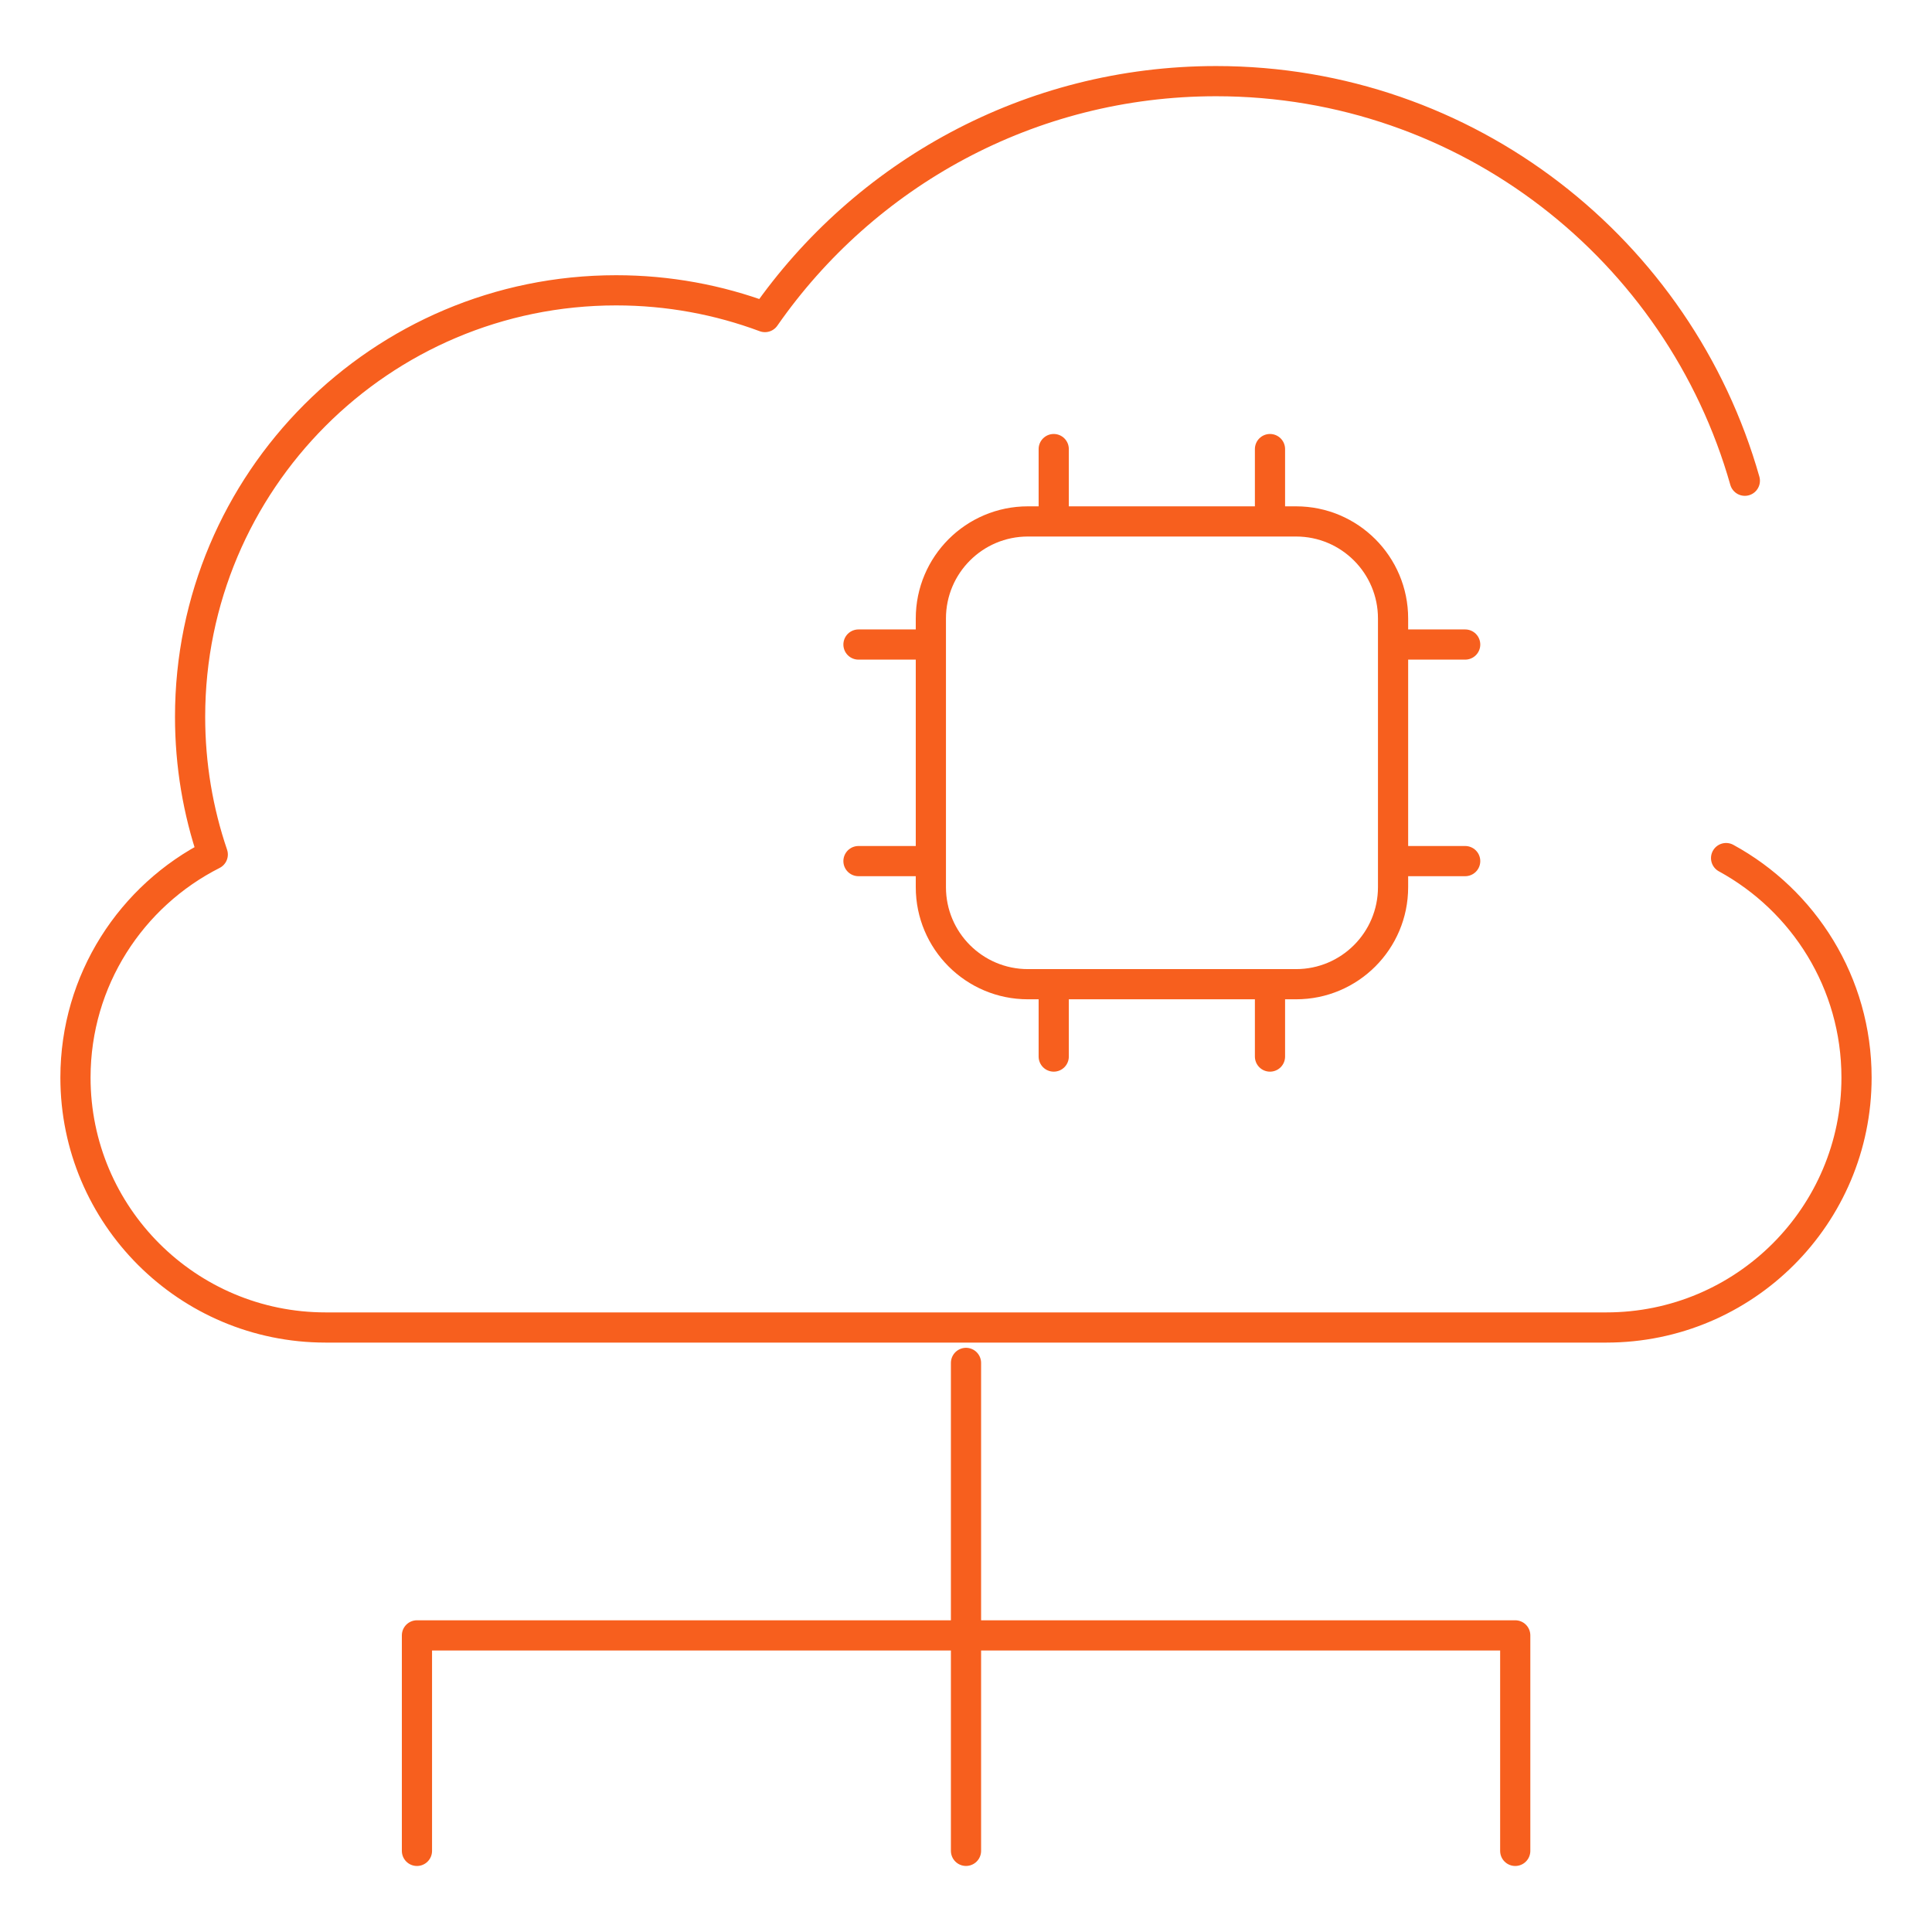 <svg width="64" height="64" viewBox="0 0 64 64" fill="none" xmlns="http://www.w3.org/2000/svg">
<path d="M42.934 32.603H34.05C32.275 32.603 30.836 31.164 30.836 29.389V20.487C30.836 18.712 32.275 17.273 34.05 17.273H42.934C44.708 17.273 46.147 18.712 46.147 20.487V29.389C46.147 31.164 44.708 32.603 42.934 32.603Z" stroke="#F75F1E" stroke-miterlimit="10" stroke-linecap="round" stroke-linejoin="round"/>
<path d="M34.906 14.876V17.031" stroke="#F75F1E" stroke-miterlimit="10" stroke-linecap="round" stroke-linejoin="round"/>
<path d="M42.07 14.876V17.031" stroke="#F75F1E" stroke-miterlimit="10" stroke-linecap="round" stroke-linejoin="round"/>
<path d="M34.906 32.845V35" stroke="#F75F1E" stroke-miterlimit="10" stroke-linecap="round" stroke-linejoin="round"/>
<path d="M42.07 32.845V35" stroke="#F75F1E" stroke-miterlimit="10" stroke-linecap="round" stroke-linejoin="round"/>
<path d="M48.536 21.351H46.383" stroke="#F75F1E" stroke-miterlimit="10" stroke-linecap="round" stroke-linejoin="round"/>
<path d="M48.536 28.525H46.383" stroke="#F75F1E" stroke-miterlimit="10" stroke-linecap="round" stroke-linejoin="round"/>
<path d="M30.59 21.351H28.438" stroke="#F75F1E" stroke-miterlimit="10" stroke-linecap="round" stroke-linejoin="round"/>
<path d="M30.59 28.525H28.438" stroke="#F75F1E" stroke-miterlimit="10" stroke-linecap="round" stroke-linejoin="round"/>
<path d="M32 45.148V61.312" stroke="#F75F1E" stroke-miterlimit="10" stroke-linecap="round" stroke-linejoin="round"/>
<path d="M13.812 61.313V54.174H50.194V61.313" stroke="#F75F1E" stroke-miterlimit="10" stroke-linecap="round" stroke-linejoin="round"/>
<path d="M57.8 15.925C55.633 8.284 48.612 2.688 40.285 2.688C34.097 2.688 28.629 5.779 25.34 10.503C23.805 9.931 22.145 9.617 20.411 9.617C12.616 9.617 6.297 15.944 6.297 23.747C6.297 25.343 6.561 26.876 7.048 28.306C4.35 29.671 2.5 32.468 2.5 35.696C2.5 40.268 6.21 43.975 10.787 43.975H53.213C57.79 43.975 61.5 40.268 61.5 35.696C61.5 32.559 59.754 29.83 57.179 28.425" stroke="#F75F1E" stroke-miterlimit="10" stroke-linecap="round" stroke-linejoin="round"/>
</svg>
